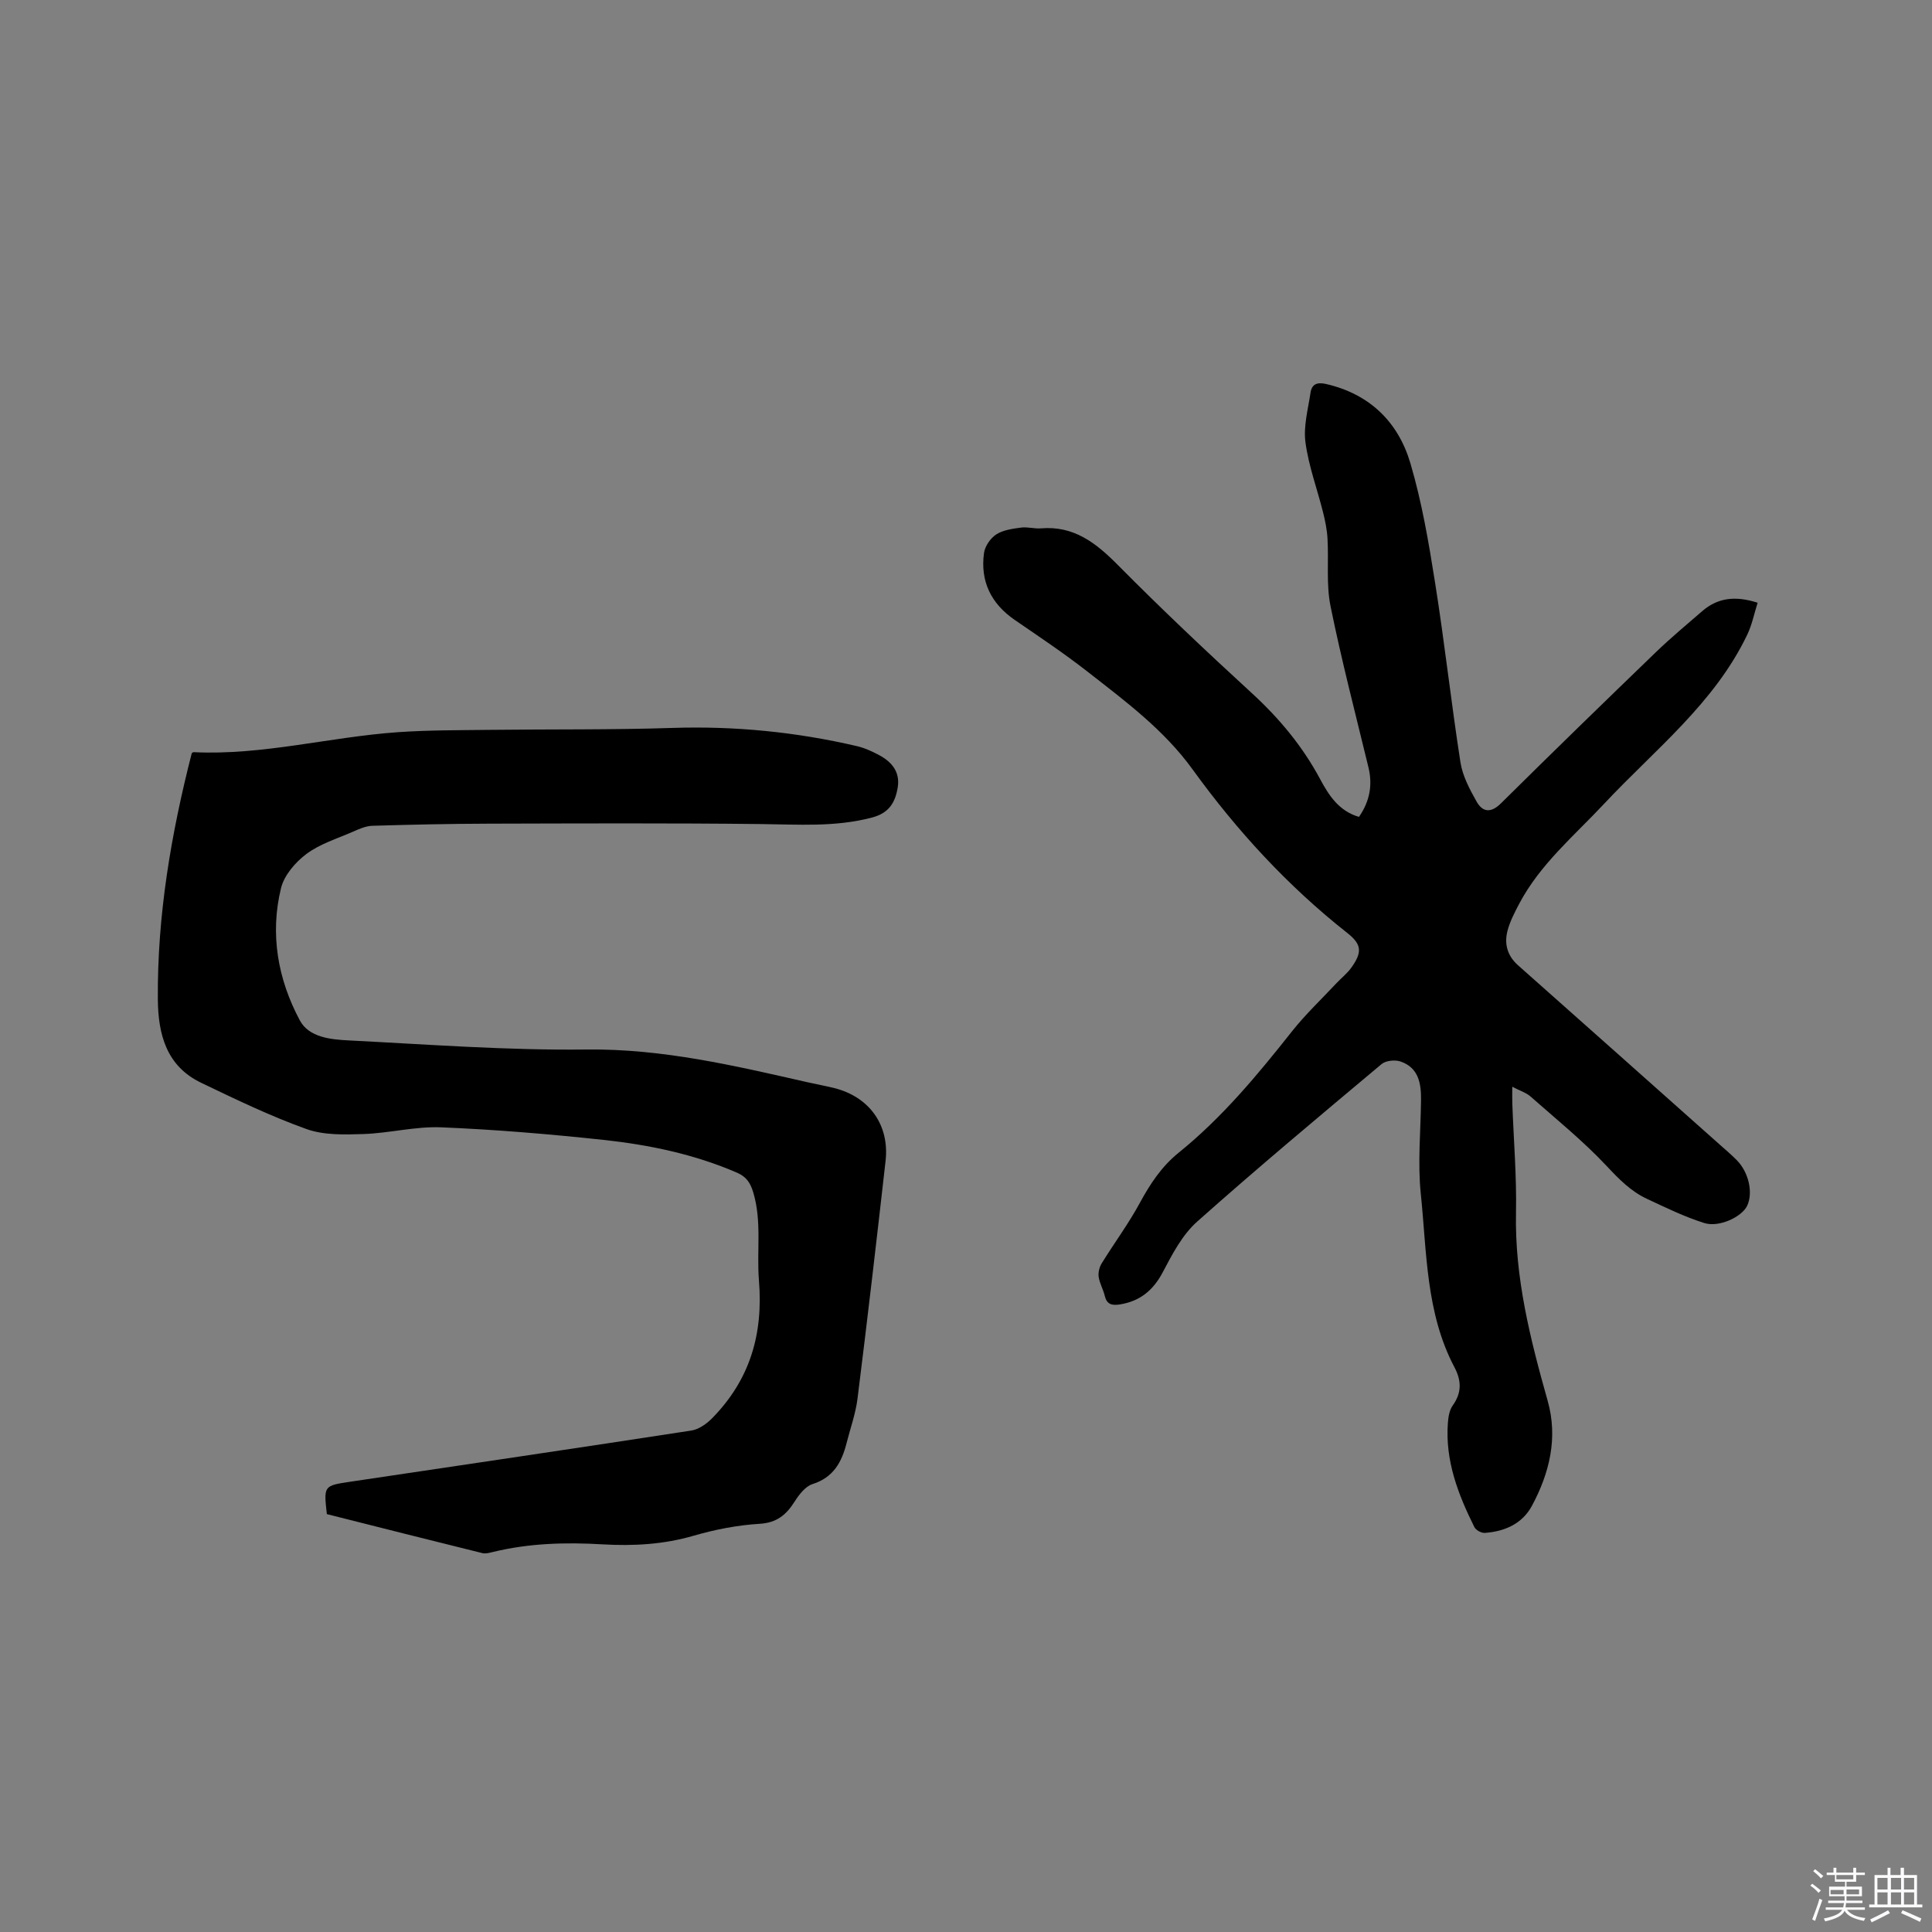 <svg enable-background="new 0 0 400 400" viewBox="0 0 400 400" xmlns="http://www.w3.org/2000/svg"><rect x="0" y="0" width="400" height="400" fill="#808080" stroke="none"/><path d="m374.8 390.4.4-.4c.7.5 1.3 1 1.8 1.4l-.5.5c-.5-.6-1.1-1.1-1.7-1.5zm1 7.3-.6-.3c.5-1.4 1.1-2.8 1.5-4.3.2.1.4.2.6.3-.5 1.3-1 2.8-1.5 4.3zm-.4-10.3.4-.4c.4.3 1 .8 1.7 1.4l-.5.5c-.4-.5-1-1-1.6-1.5zm2.5.3h1.7v-1h.6v1h3.5v-1h.6v1h1.8v.5h-1.8v1.4h-2v1h3.2v2h-3.2v.9h3.3v.5h-3.4c0 .3-.1.6-.1.9h4v.5h-3.7c.7.9 1.9 1.5 3.8 1.7-.1.2-.2.4-.3.6-2.1-.4-3.5-1.1-4-2.1-.4 1-1.8 1.7-4 2.2-.1-.2-.2-.4-.3-.6 2.1-.4 3.4-1 3.8-1.8h-3.4v-.5h3.6c.1-.3.1-.6.2-.9h-3.3v-.5h3.4c0-.3 0-.6 0-.9h-3.2v-2h3.3v-1h-2.1v-1.4h-1.7v-.5zm1.1 3.5v1h2.7c0-.3 0-.4 0-.4 0-.1 0-.2 0-.2 0-.1 0-.2 0-.3h-2.7zm1.2-3v.9h3.5v-.9zm4.7 3h-2.6v.6.4h2.6z" fill="#fbfafc"/><path d="m393.6 386.7h.6v1.5h2.7v6.1h1.1v.6h-11v-.6h1.1v-6.1h2.7v-1.5h.6v1.5h2.1v-1.5zm-2.7 8.8.4.6c-1.2.6-2.5 1.3-3.8 1.9-.1-.2-.2-.4-.3-.6 1.2-.6 2.5-1.2 3.7-1.9zm-2.2-6.7v2.4h2.1v-2.4zm0 3v2.5h2.1v-2.5zm2.8-3v2.4h2.1v-2.4zm0 3v2.5h2.1v-2.5zm6 6.1c-1.4-.7-2.7-1.3-3.9-1.8l.3-.6c1.5.6 2.7 1.2 3.9 1.7zm-1.2-9.1h-2.1v2.4h2.1zm-2.1 3v2.5h2.1v-2.5z" fill="#fbfafc"/><g fill="#010000"><path d="m313.1 225c0 1.47-.03 2.48.01 3.49.27 7.52.91 15.05.76 22.57-.28 13.45 2.96 26.2 6.56 38.97 2.16 7.65.39 14.93-3.26 21.73-2 3.72-5.64 5.32-9.76 5.61-.71.05-1.84-.57-2.15-1.19-3.38-6.79-6.08-13.79-5.49-21.58.09-1.23.31-2.65 1-3.61 1.89-2.65 1.83-5.13.35-7.93-5.93-11.24-5.7-23.76-6.96-35.9-.66-6.37-.03-12.88.05-19.33.04-3.47-.47-6.75-4.22-8.05-1.14-.4-3.06-.21-3.94.52-12.84 10.76-25.7 21.5-38.21 32.64-3.05 2.72-5.13 6.71-7.08 10.42-2.01 3.82-4.77 6.07-8.98 6.72-1.58.24-2.63-.03-3.05-1.78-.31-1.33-1.06-2.58-1.26-3.92-.13-.89.13-2.01.61-2.79 2.59-4.21 5.56-8.2 7.91-12.54 2.15-3.96 4.51-7.55 8.08-10.43 8.96-7.24 16.27-16.05 23.39-25.05 2.81-3.55 6.13-6.69 9.23-10 1.01-1.08 2.21-2.01 3.07-3.2 2.3-3.21 2.2-4.83-.82-7.21-12.33-9.72-22.85-21.17-32.01-33.84-5.96-8.24-13.95-14.15-21.78-20.27-4.84-3.78-9.96-7.2-15.03-10.68-4.93-3.38-7.2-8.01-6.39-13.89.19-1.4 1.34-3.06 2.54-3.84 1.43-.92 3.37-1.17 5.13-1.41 1.34-.18 2.76.27 4.11.16 6.77-.57 11.34 2.96 15.85 7.51 9.02 9.11 18.36 17.93 27.81 26.6 5.69 5.22 10.49 10.98 14.14 17.79 1.78 3.32 3.85 6.61 8.05 7.84 2.22-3.22 2.86-6.55 1.96-10.27-2.69-11.11-5.58-22.17-7.85-33.37-.91-4.5-.36-9.28-.62-13.92-.1-1.87-.48-3.74-.94-5.56-1.21-4.82-2.98-9.55-3.63-14.44-.44-3.32.54-6.85 1.05-10.27.27-1.78 1.36-2.23 3.25-1.79 9.03 2.09 14.9 7.87 17.42 16.38 2.39 8.08 3.81 16.48 5.13 24.83 1.96 12.34 3.32 24.77 5.24 37.11.44 2.82 1.9 5.57 3.33 8.11 1.24 2.2 2.94 2.48 5.07.37 10.62-10.52 21.34-20.94 32.1-31.32 3.05-2.94 6.32-5.65 9.52-8.43 3.16-2.74 6.75-3.3 11.51-1.77-.71 2.23-1.16 4.54-2.14 6.59-6.8 14.24-19.15 23.82-29.61 35-6.21 6.64-13.3 12.54-17.63 20.76-.93 1.77-1.88 3.59-2.39 5.5-.73 2.72-.09 5.2 2.14 7.19 13.96 12.38 27.89 24.79 41.83 37.19 1.19 1.06 2.41 2.08 3.52 3.22 2.46 2.52 3.37 6.75 2.11 9.4-1.08 2.28-5.79 4.56-8.9 3.57-4.1-1.3-8.02-3.21-11.92-5.04-3.27-1.54-5.71-4.03-8.22-6.71-4.89-5.22-10.51-9.76-15.89-14.51-.92-.77-2.19-1.15-3.7-1.95z"/><path d="m67.67 313.48c-.65-5.84-.66-5.88 4.76-6.69 23.57-3.52 47.15-6.98 70.7-10.61 1.55-.24 3.18-1.4 4.33-2.57 7.77-7.93 10.59-17.31 9.67-28.52-.49-6.01.63-12.16-1.17-18.19-.6-2.01-1.43-3.27-3.38-4.11-8.85-3.83-18.18-5.77-27.67-6.79-11.16-1.2-22.36-2.14-33.57-2.6-5.33-.22-10.71 1.21-16.09 1.39-3.95.13-8.21.26-11.82-1.04-7.45-2.67-14.63-6.14-21.78-9.57-7.2-3.45-8.91-10.03-8.97-17.28-.14-17.28 2.72-34.16 7.02-50.95.04-.02.21-.23.38-.22 14.31.69 28.17-3.15 42.31-4.14 6.33-.44 12.69-.4 19.03-.48 12.61-.15 25.23.01 37.82-.4 12.91-.42 25.6.84 38.14 3.76 1.63.38 3.21 1.1 4.69 1.9 2.61 1.41 4.32 3.5 3.79 6.69-.52 3.08-1.77 5.26-5.31 6.2-7.65 2.02-15.31 1.43-23.05 1.35-18.75-.21-37.5-.13-56.25-.08-8.05.02-16.11.2-24.15.44-1.38.04-2.8.68-4.11 1.26-3.25 1.42-6.78 2.5-9.56 4.58-2.28 1.71-4.6 4.41-5.25 7.07-2.32 9.51-.67 18.84 3.89 27.37 1.9 3.55 6.42 3.97 10.18 4.16 16.39.83 32.79 2.08 49.18 1.88 15.72-.19 30.66 3.35 45.73 6.77 1.86.42 3.74.76 5.58 1.22 7.24 1.81 11.44 7.64 10.61 15.05-1.85 16.42-3.76 32.84-5.81 49.23-.39 3.12-1.49 6.16-2.27 9.23-1 3.95-2.73 7.11-7.06 8.48-1.47.47-2.77 2.17-3.68 3.6-1.75 2.76-3.69 4.41-7.3 4.62-4.57.28-9.19 1.18-13.6 2.46-6.23 1.82-12.53 2.16-18.88 1.79-7.65-.45-15.22-.24-22.69 1.58-.71.17-1.51.4-2.18.24-10.78-2.66-21.54-5.39-32.21-8.08z"/></g></svg>